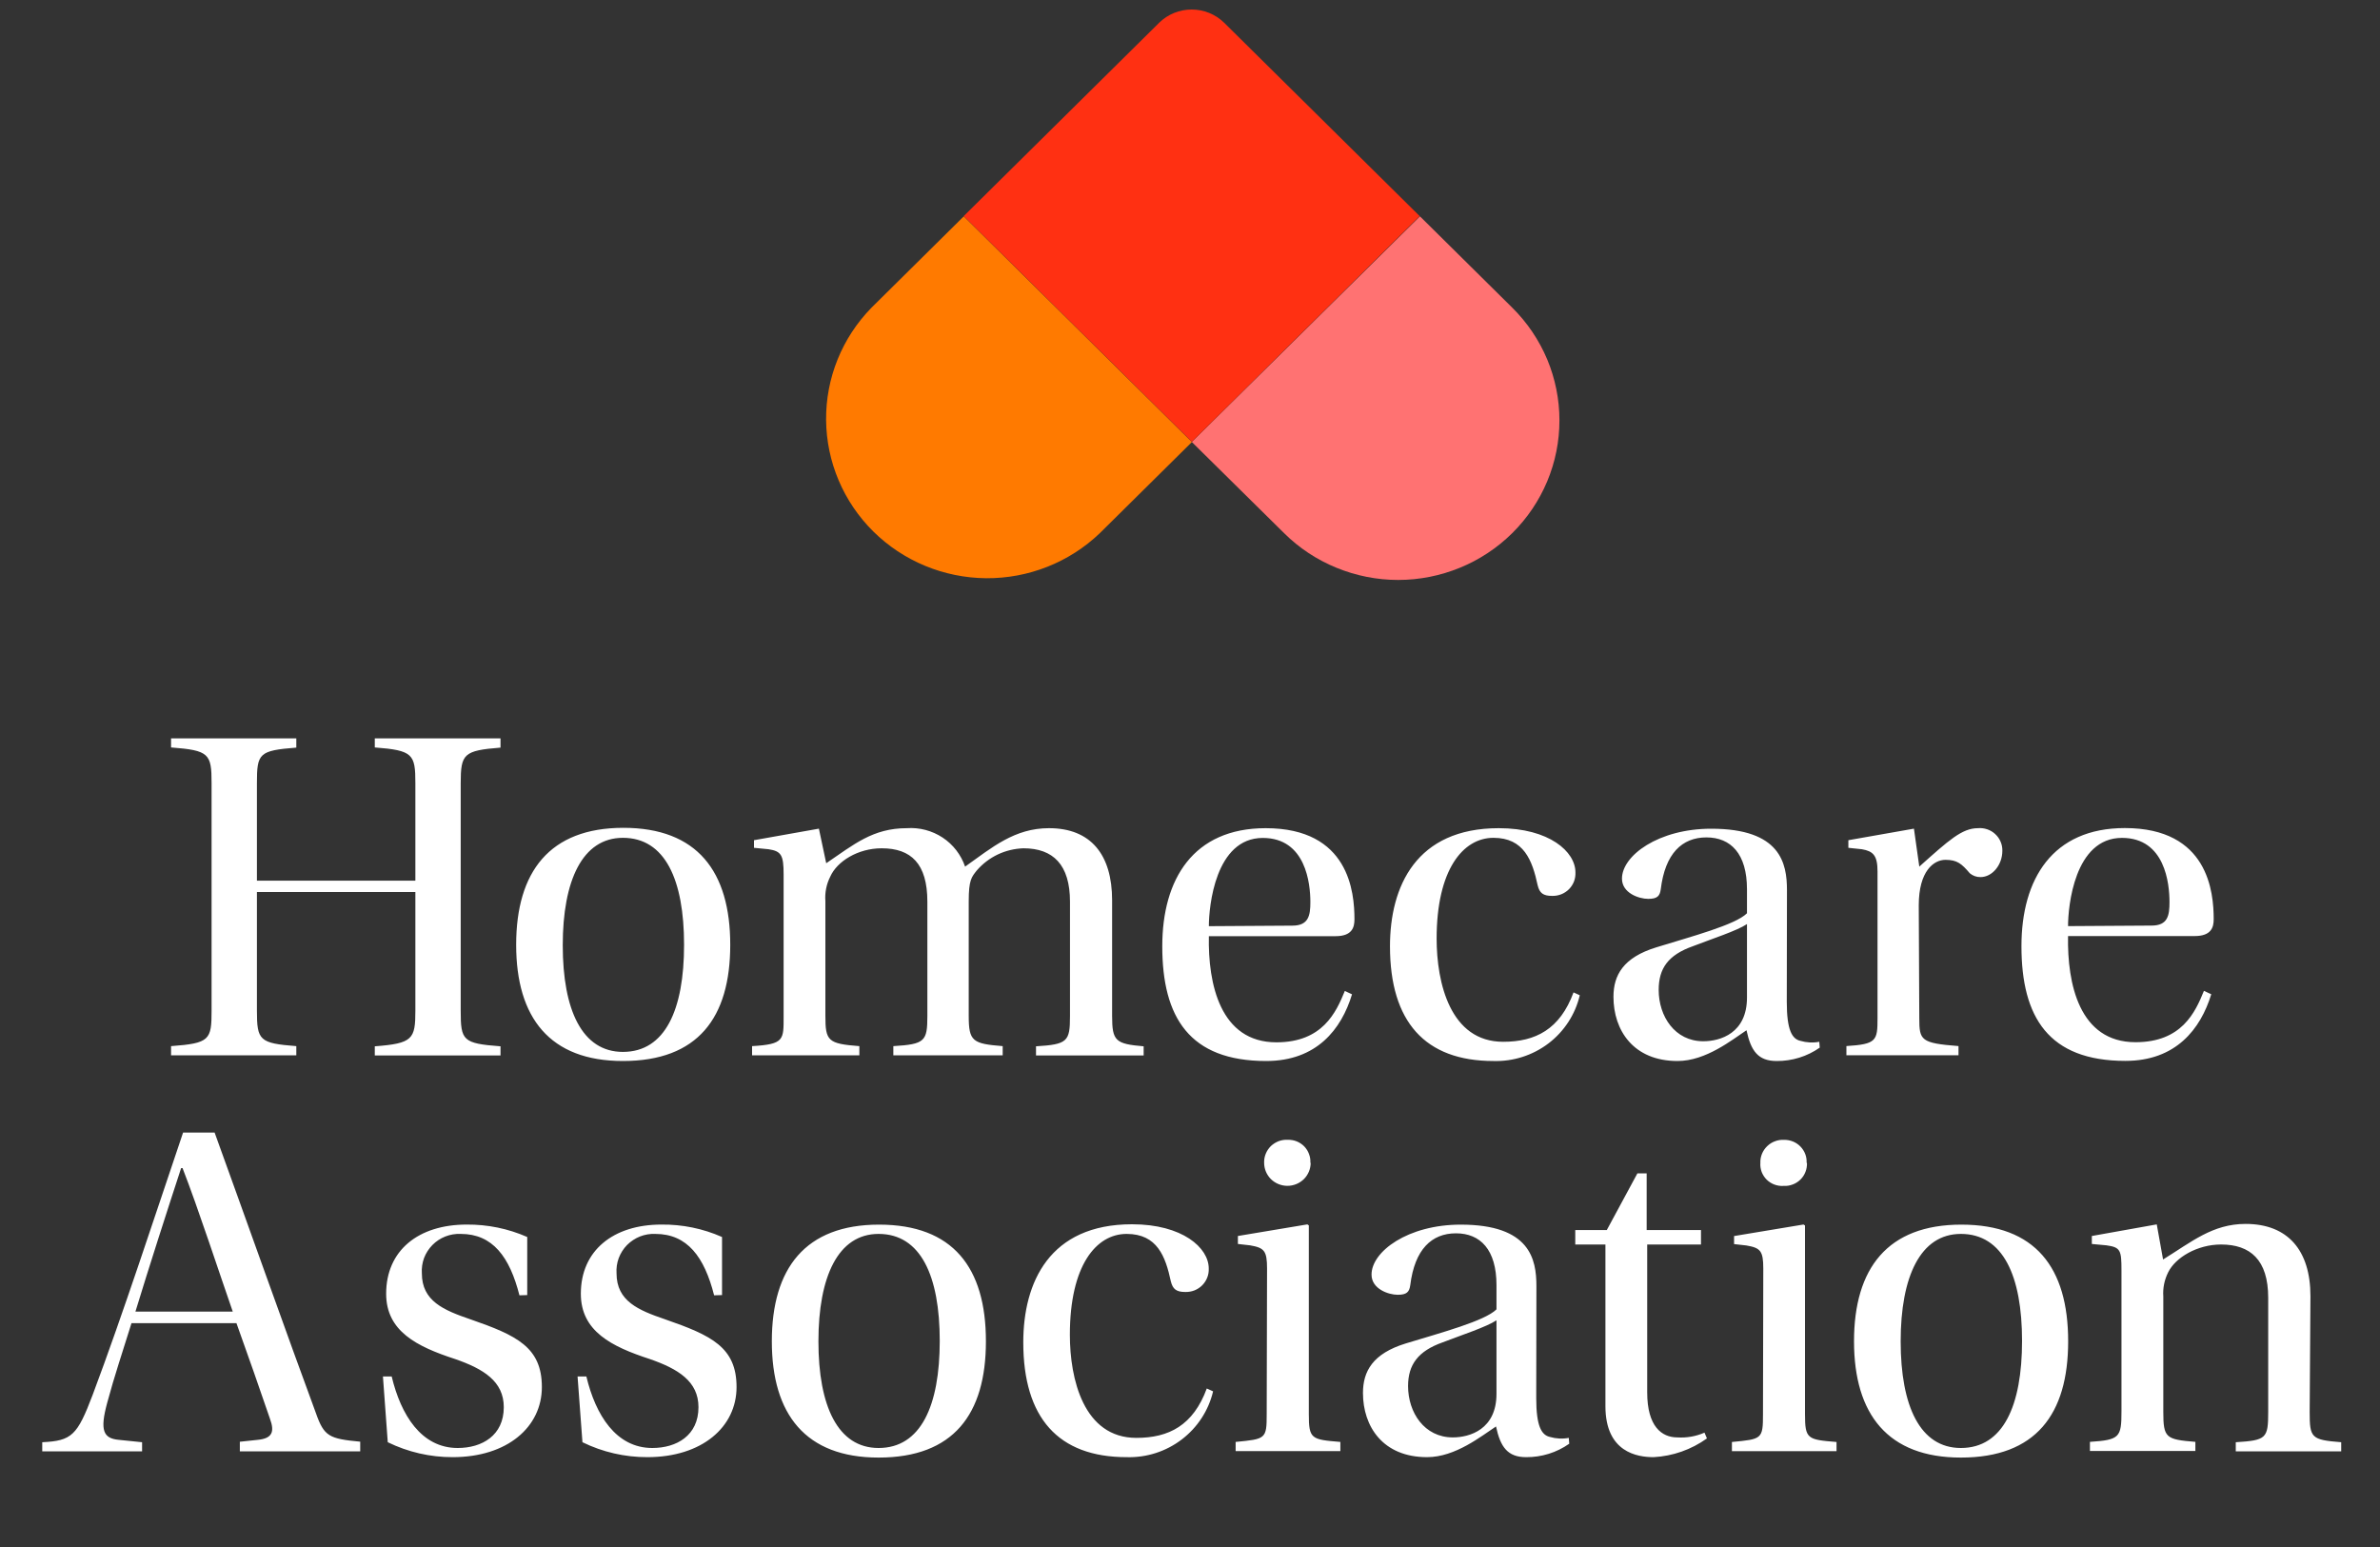 <svg width="40" height="26" viewBox="0 0 40 26" fill="none" xmlns="http://www.w3.org/2000/svg">
<rect x="0" y="0" width="40" height="26" fill="#333333" stroke="none"/>
<g clip-path="url(#clip0_9564_23011)">
<path d="M4.318 14.992V16.985C4.318 17.485 4.359 17.534 4.98 17.582V17.736H2.875V17.582C3.526 17.534 3.556 17.477 3.556 16.985V13.16C3.556 12.668 3.515 12.611 2.875 12.562V12.41H4.98V12.565C4.351 12.614 4.318 12.662 4.318 13.162V14.801H6.981V13.16C6.981 12.675 6.94 12.611 6.299 12.562V12.41H8.412V12.565C7.792 12.614 7.743 12.67 7.743 13.162V16.988C7.743 17.488 7.776 17.537 8.412 17.585V17.739H6.299V17.585C6.936 17.537 6.981 17.464 6.981 16.988V14.992H4.318ZM12.273 15.879C12.273 17.106 11.728 17.832 10.469 17.832C9.242 17.832 8.675 17.106 8.675 15.879C8.675 14.652 9.237 13.913 10.477 13.913C11.718 13.913 12.273 14.646 12.273 15.879ZM10.469 17.679C11.18 17.679 11.497 16.969 11.497 15.879C11.497 14.79 11.18 14.081 10.469 14.081C9.788 14.081 9.458 14.798 9.458 15.887C9.458 16.977 9.784 17.679 10.469 17.679ZM13.17 14.693C13.17 14.37 13.13 14.306 12.918 14.273L12.672 14.249V14.121L13.763 13.927L13.886 14.508C14.351 14.193 14.669 13.919 15.241 13.919C15.453 13.904 15.664 13.96 15.841 14.076C16.019 14.193 16.151 14.365 16.22 14.565C16.676 14.241 17.051 13.919 17.63 13.919C18.332 13.919 18.691 14.362 18.691 15.132V17.077C18.691 17.496 18.748 17.545 19.221 17.585V17.739H17.412V17.585C17.943 17.553 17.983 17.504 17.983 17.077V15.154C17.983 14.532 17.699 14.257 17.201 14.257C17.051 14.262 16.904 14.297 16.769 14.361C16.634 14.425 16.514 14.517 16.417 14.629C16.328 14.741 16.281 14.79 16.281 15.146V17.074C16.281 17.501 16.346 17.542 16.852 17.582V17.736H15.014V17.582C15.545 17.55 15.586 17.501 15.586 17.074V15.154C15.586 14.516 15.313 14.257 14.818 14.257C14.419 14.257 14.068 14.476 13.954 14.733C13.889 14.861 13.861 15.003 13.872 15.146V17.074C13.872 17.493 13.913 17.542 14.443 17.582V17.736H12.64V17.582C13.185 17.55 13.17 17.477 13.17 17.074V14.693ZM20.317 15.734C20.301 16.533 20.506 17.518 21.452 17.518C22.226 17.518 22.455 17.017 22.602 16.655L22.723 16.711C22.545 17.299 22.129 17.832 21.28 17.832C19.991 17.832 19.534 17.098 19.534 15.904C19.534 14.774 20.056 13.919 21.272 13.919C22.676 13.919 22.764 14.998 22.764 15.452C22.764 15.587 22.723 15.734 22.447 15.734H20.317ZM21.72 15.557C21.993 15.557 22.023 15.387 22.023 15.162C22.023 14.854 21.949 14.083 21.223 14.083C20.424 14.083 20.317 15.236 20.317 15.566L21.72 15.557ZM26.551 16.727C26.475 17.049 26.289 17.335 26.025 17.536C25.76 17.737 25.433 17.842 25.1 17.832C23.949 17.832 23.361 17.171 23.361 15.904C23.361 14.895 23.802 13.919 25.189 13.919C26.038 13.919 26.478 14.314 26.478 14.662C26.48 14.714 26.472 14.765 26.454 14.814C26.435 14.863 26.406 14.907 26.37 14.944C26.333 14.981 26.289 15.01 26.24 15.03C26.191 15.049 26.139 15.058 26.087 15.057C25.933 15.057 25.875 15.008 25.843 14.879C25.753 14.46 25.613 14.081 25.1 14.081C24.586 14.081 24.145 14.62 24.145 15.774C24.145 16.517 24.373 17.509 25.263 17.509C25.808 17.509 26.217 17.299 26.446 16.679L26.551 16.727ZM30.03 16.839C30.03 17.315 30.119 17.461 30.258 17.493C30.361 17.523 30.47 17.529 30.576 17.509L30.584 17.607C30.372 17.756 30.118 17.834 29.859 17.832C29.548 17.832 29.427 17.663 29.353 17.315C29.108 17.477 28.671 17.832 28.194 17.832C27.451 17.832 27.117 17.315 27.117 16.753C27.117 16.39 27.281 16.092 27.836 15.922C28.438 15.736 29.165 15.544 29.361 15.349V14.945C29.361 14.348 29.088 14.074 28.679 14.074C28.27 14.074 27.985 14.344 27.912 14.945C27.896 15.058 27.856 15.107 27.701 15.107C27.545 15.107 27.26 15.01 27.26 14.767C27.26 14.38 27.872 13.928 28.76 13.928C29.927 13.928 30.033 14.509 30.033 14.961L30.03 16.839ZM29.361 15.531C29.189 15.645 28.765 15.781 28.454 15.902C28.039 16.048 27.877 16.273 27.877 16.637C27.877 17.081 28.149 17.5 28.626 17.5C28.913 17.5 29.361 17.365 29.361 16.765V15.531ZM32.257 17.113C32.257 17.484 32.281 17.532 32.916 17.581V17.735H31.032V17.581C31.538 17.549 31.555 17.492 31.555 17.113V14.646C31.555 14.376 31.481 14.306 31.293 14.273L31.065 14.249V14.121L32.167 13.927L32.257 14.565C32.754 14.121 32.974 13.919 33.243 13.919C33.296 13.914 33.349 13.921 33.399 13.938C33.449 13.955 33.495 13.982 33.533 14.018C33.572 14.054 33.603 14.097 33.623 14.145C33.644 14.193 33.654 14.245 33.653 14.298C33.653 14.54 33.481 14.741 33.286 14.741C33.22 14.742 33.156 14.719 33.106 14.677C32.969 14.516 32.893 14.451 32.697 14.451C32.501 14.451 32.248 14.637 32.248 15.217L32.257 17.113ZM34.757 15.732C34.742 16.532 34.945 17.516 35.891 17.516C36.667 17.516 36.894 17.016 37.041 16.653L37.164 16.71C36.984 17.298 36.568 17.83 35.721 17.83C34.431 17.83 33.974 17.097 33.974 15.902C33.974 14.772 34.496 13.917 35.712 13.917C37.115 13.917 37.205 14.996 37.205 15.45C37.205 15.585 37.164 15.732 36.886 15.732H34.757ZM36.161 15.556C36.434 15.556 36.462 15.386 36.462 15.161C36.462 14.853 36.389 14.082 35.663 14.082C34.863 14.082 34.757 15.235 34.757 15.565L36.161 15.556ZM4.031 24.393V24.231L4.332 24.199C4.577 24.175 4.618 24.064 4.537 23.844C4.4 23.44 4.137 22.69 3.974 22.238H2.21C2.055 22.738 1.925 23.117 1.801 23.579C1.676 24.04 1.735 24.175 1.997 24.199L2.388 24.239V24.393H0.71V24.239C1.208 24.215 1.298 24.126 1.558 23.441C2.064 22.093 2.61 20.414 3.077 19.035H3.607C4.055 20.27 4.895 22.633 5.311 23.754C5.447 24.141 5.532 24.181 6.054 24.23V24.392L4.031 24.393ZM3.068 19.632H3.044C2.823 20.306 2.499 21.311 2.276 22.044H3.912C3.709 21.464 3.321 20.278 3.068 19.632ZM8.73 21.77C8.566 21.125 8.281 20.738 7.743 20.738C7.655 20.734 7.567 20.749 7.485 20.781C7.403 20.813 7.329 20.862 7.267 20.925C7.206 20.987 7.158 21.062 7.127 21.143C7.097 21.225 7.084 21.313 7.09 21.4C7.09 21.867 7.457 22.02 7.908 22.174C8.684 22.443 9.107 22.642 9.107 23.312C9.107 23.982 8.528 24.49 7.608 24.49C7.23 24.491 6.857 24.405 6.517 24.239L6.436 23.134H6.583C6.737 23.779 7.08 24.336 7.692 24.336C8.101 24.336 8.467 24.126 8.467 23.65C8.467 23.215 8.125 23.006 7.649 22.841C7.004 22.631 6.49 22.373 6.49 21.743C6.49 21.017 7.029 20.581 7.844 20.581C8.194 20.578 8.541 20.649 8.861 20.79V21.766L8.73 21.77ZM12.002 21.77C11.838 21.125 11.552 20.738 11.013 20.738C10.925 20.734 10.838 20.749 10.756 20.781C10.674 20.814 10.6 20.863 10.538 20.925C10.477 20.988 10.43 21.062 10.399 21.144C10.369 21.226 10.356 21.313 10.362 21.4C10.362 21.867 10.728 22.02 11.18 22.174C11.955 22.443 12.379 22.642 12.379 23.312C12.379 23.982 11.8 24.49 10.88 24.49C10.502 24.491 10.128 24.405 9.789 24.239L9.707 23.134H9.855C10.009 23.779 10.352 24.336 10.963 24.336C11.372 24.336 11.739 24.126 11.739 23.65C11.739 23.215 11.396 23.006 10.921 22.841C10.276 22.631 9.762 22.373 9.762 21.743C9.762 21.017 10.307 20.581 11.116 20.581C11.467 20.577 11.815 20.648 12.135 20.79V21.766L12.002 21.77ZM16.57 22.543C16.57 23.77 16.024 24.497 14.766 24.497C13.539 24.497 12.972 23.77 12.972 22.543C12.972 21.316 13.535 20.582 14.774 20.582C16.014 20.582 16.57 21.302 16.57 22.543ZM14.766 24.336C15.476 24.336 15.794 23.626 15.794 22.536C15.794 21.447 15.476 20.738 14.766 20.738C14.085 20.738 13.755 21.456 13.755 22.544C13.755 23.633 14.082 24.336 14.766 24.336ZM20.388 23.384C20.312 23.706 20.125 23.992 19.861 24.193C19.596 24.395 19.269 24.5 18.935 24.49C17.785 24.49 17.198 23.828 17.198 22.561C17.198 21.552 17.639 20.576 19.025 20.576C19.874 20.576 20.315 20.971 20.315 21.319C20.317 21.371 20.309 21.423 20.29 21.471C20.271 21.52 20.242 21.564 20.206 21.601C20.169 21.638 20.125 21.667 20.076 21.687C20.027 21.706 19.975 21.715 19.922 21.714C19.768 21.714 19.711 21.665 19.678 21.536C19.588 21.116 19.449 20.738 18.935 20.738C18.421 20.738 17.981 21.27 17.981 22.433C17.981 23.174 18.21 24.166 19.099 24.166C19.644 24.166 20.053 23.957 20.282 23.336L20.388 23.384ZM21.295 21.319C21.295 21.019 21.246 20.971 21.009 20.93L20.805 20.907V20.773L21.972 20.578L21.997 20.595V23.766C21.997 24.185 22.036 24.194 22.527 24.234V24.388H20.767V24.234C21.273 24.185 21.289 24.185 21.289 23.766L21.295 21.319ZM22.028 19.543C22.028 19.645 21.987 19.744 21.914 19.817C21.84 19.889 21.741 19.93 21.637 19.93C21.533 19.93 21.434 19.889 21.36 19.817C21.287 19.744 21.246 19.645 21.246 19.543C21.244 19.491 21.253 19.439 21.273 19.391C21.292 19.343 21.322 19.299 21.359 19.262C21.397 19.226 21.442 19.198 21.491 19.179C21.54 19.161 21.593 19.153 21.645 19.156C21.696 19.155 21.747 19.164 21.794 19.183C21.842 19.202 21.884 19.231 21.92 19.267C21.955 19.304 21.983 19.347 22 19.395C22.018 19.442 22.026 19.492 22.023 19.543H22.028ZM25.819 23.498C25.819 23.974 25.909 24.118 26.048 24.15C26.151 24.18 26.26 24.186 26.366 24.166L26.374 24.264C26.163 24.413 25.909 24.492 25.649 24.49C25.338 24.49 25.217 24.32 25.143 23.974C24.898 24.134 24.462 24.49 23.984 24.49C23.241 24.49 22.907 23.974 22.907 23.411C22.907 23.047 23.071 22.749 23.626 22.579C24.229 22.395 24.955 22.201 25.151 22.006V21.599C25.151 21.002 24.879 20.728 24.47 20.728C24.061 20.728 23.776 20.998 23.702 21.599C23.686 21.712 23.645 21.761 23.491 21.761C23.337 21.761 23.051 21.664 23.051 21.422C23.051 21.034 23.661 20.582 24.55 20.582C25.717 20.582 25.822 21.164 25.822 21.615L25.819 23.498ZM25.151 22.19C24.98 22.303 24.556 22.441 24.245 22.561C23.836 22.706 23.665 22.933 23.665 23.295C23.665 23.739 23.938 24.158 24.417 24.158C24.701 24.158 25.151 24.024 25.151 23.425V22.19ZM27.684 20.916V23.401C27.684 23.974 27.928 24.158 28.19 24.158C28.347 24.168 28.503 24.141 28.647 24.078L28.688 24.175C28.426 24.363 28.114 24.473 27.791 24.49C27.518 24.49 26.982 24.409 26.982 23.634V20.916H26.475V20.673H27.005L27.519 19.721H27.675V20.673H28.588V20.916H27.684ZM29.635 21.32C29.635 21.021 29.586 20.972 29.349 20.932L29.144 20.909V20.774L30.311 20.58L30.336 20.596V23.767C30.336 24.187 30.377 24.195 30.866 24.235V24.389H29.108V24.235C29.613 24.187 29.63 24.187 29.63 23.767L29.635 21.32ZM30.369 19.544C30.371 19.596 30.363 19.647 30.344 19.695C30.326 19.744 30.297 19.787 30.26 19.824C30.223 19.86 30.179 19.889 30.13 19.907C30.081 19.926 30.029 19.934 29.977 19.931C29.925 19.935 29.872 19.927 29.823 19.909C29.774 19.891 29.73 19.863 29.692 19.826C29.655 19.789 29.627 19.745 29.608 19.697C29.59 19.648 29.582 19.596 29.586 19.544C29.584 19.492 29.593 19.441 29.613 19.392C29.633 19.344 29.662 19.3 29.7 19.264C29.737 19.227 29.782 19.199 29.831 19.181C29.88 19.162 29.933 19.154 29.985 19.157C30.036 19.156 30.087 19.166 30.134 19.185C30.181 19.204 30.224 19.233 30.259 19.269C30.294 19.305 30.322 19.348 30.34 19.395C30.358 19.442 30.366 19.493 30.363 19.543L30.369 19.544ZM34.759 22.543C34.759 23.77 34.214 24.497 32.956 24.497C31.729 24.497 31.16 23.77 31.16 22.543C31.16 21.316 31.724 20.582 32.964 20.582C34.205 20.582 34.759 21.302 34.759 22.543ZM32.956 24.336C33.666 24.336 33.984 23.626 33.984 22.536C33.984 21.447 33.666 20.738 32.956 20.738C32.274 20.738 31.944 21.456 31.944 22.544C31.944 23.633 32.27 24.336 32.956 24.336ZM38.818 23.731C38.818 24.166 38.842 24.199 39.348 24.239V24.393H37.576V24.239C38.09 24.207 38.121 24.175 38.121 23.731V21.811C38.121 21.173 37.819 20.916 37.329 20.916C36.93 20.916 36.563 21.133 36.44 21.383C36.377 21.509 36.348 21.648 36.358 21.788V23.724C36.358 24.168 36.399 24.192 36.897 24.233V24.386H35.125V24.233C35.622 24.2 35.655 24.16 35.655 23.724V21.351C35.655 21.011 35.639 20.963 35.403 20.93L35.157 20.907V20.773L36.248 20.578L36.354 21.168C36.836 20.87 37.187 20.57 37.741 20.57C38.451 20.57 38.831 21.014 38.831 21.784L38.818 23.731Z" fill="white"/>
<path d="M21.582 8.961C21.833 9.21 22.132 9.408 22.461 9.542C22.79 9.677 23.142 9.747 23.498 9.747C23.854 9.747 24.207 9.677 24.536 9.542C24.864 9.408 25.163 9.21 25.415 8.961C25.667 8.712 25.866 8.417 26.003 8.091C26.139 7.766 26.209 7.418 26.209 7.065C26.209 6.713 26.139 6.365 26.003 6.039C25.866 5.714 25.667 5.419 25.415 5.17L23.865 3.636L20.03 7.428L21.582 8.961Z" fill="#FF7272"/>
<path d="M14.647 5.171C14.152 5.677 13.878 6.354 13.884 7.058C13.89 7.762 14.175 8.435 14.678 8.933C15.181 9.43 15.862 9.712 16.574 9.718C17.285 9.723 17.97 9.452 18.482 8.963L20.032 7.429L16.198 3.636L14.647 5.171Z" fill="#FF7A00"/>
<path d="M19.483 0.381C19.628 0.239 19.824 0.16 20.028 0.16C20.232 0.16 20.428 0.239 20.573 0.381L23.86 3.632L20.031 7.425L16.197 3.632L19.483 0.381Z" fill="#FF3012"/>
</g>
<defs>
<clipPath id="clip0_9564_23011">
<rect width="39" height="26" fill="white" transform="translate(0.389 0.004)"/>
</clipPath>
</defs>
</svg>
